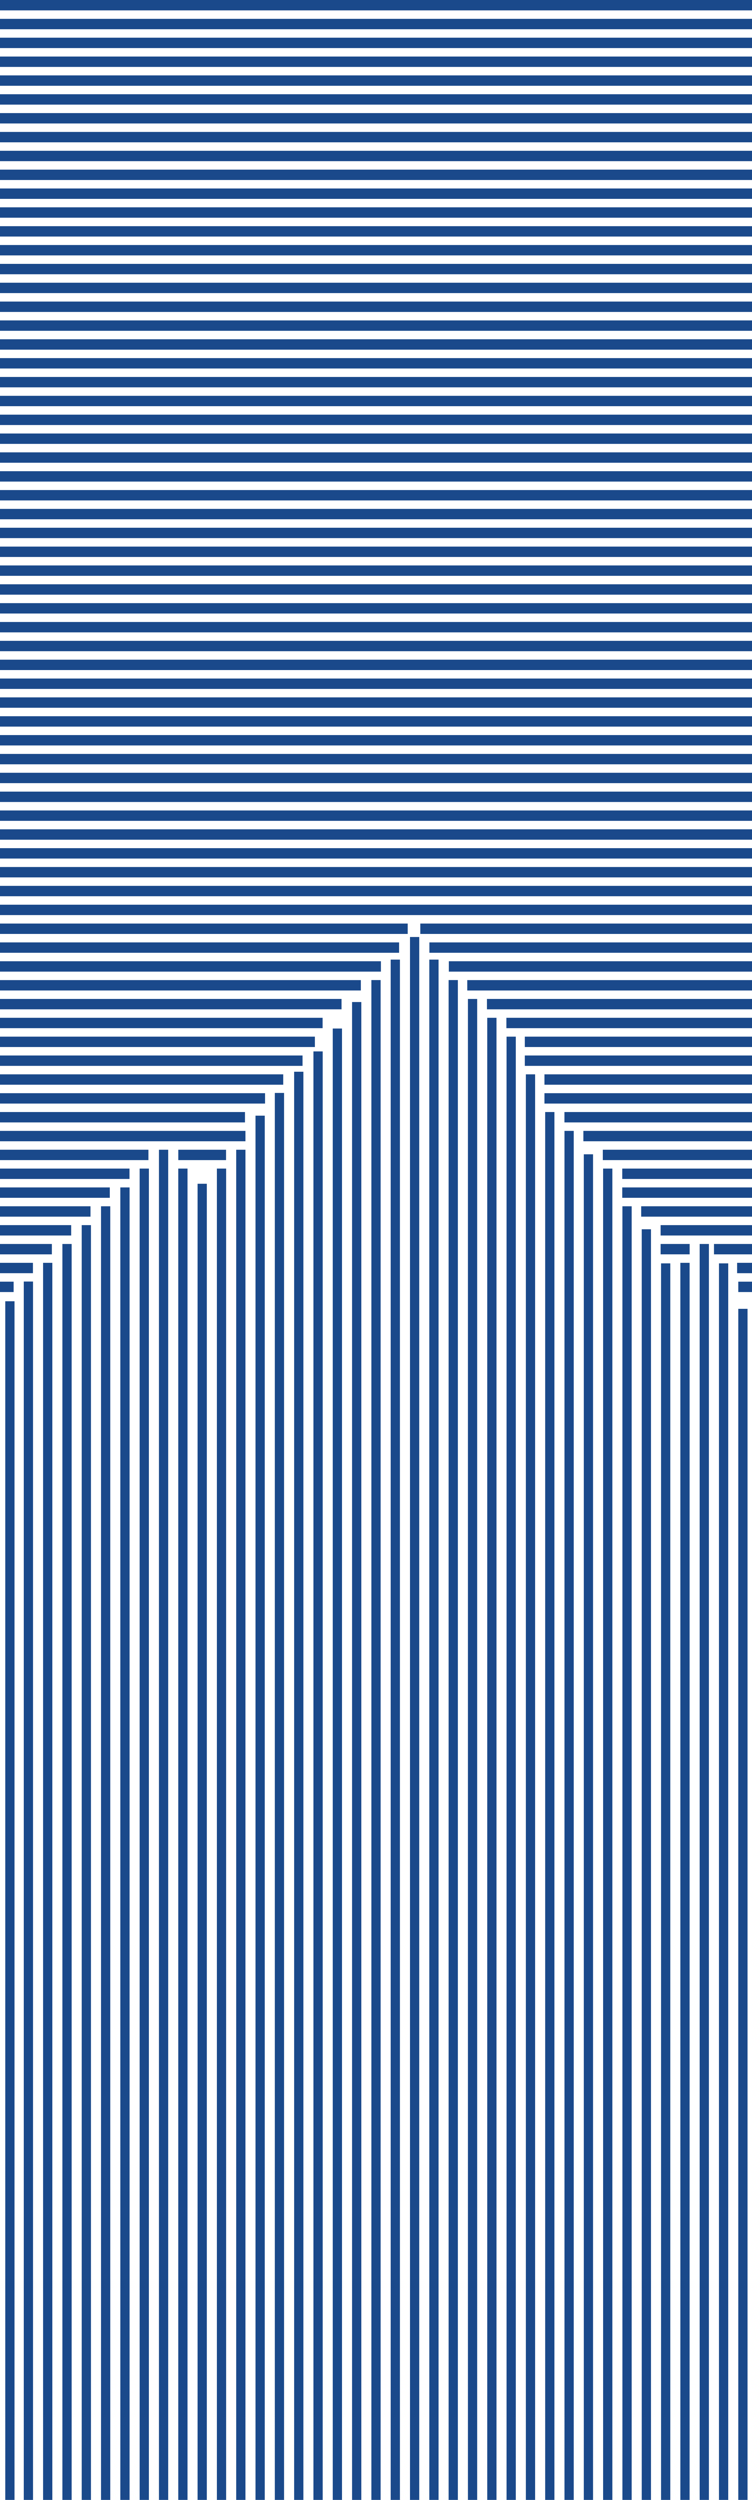 <svg xmlns="http://www.w3.org/2000/svg" width="526.256" height="1749"><path fill="#1a498b" d="M0 896.687h9.54v7.266H0z" data-name="Rectangle 32"/><path fill="#1a498b" d="M124.767 804.389h33.428v7.256h-33.428z" data-name="Rectangle 33"/><path fill="#1a498b" d="M0 883.5h23.053v7.266H0z" data-name="Rectangle 34"/><path fill="#1a498b" d="M0 870.314h36.302v7.266H0z" data-name="Rectangle 35"/><path fill="#1a498b" d="M0 857.128h49.817v7.266H0z" data-name="Rectangle 36"/><path fill="#1a498b" d="M0 843.94h63.331v7.266H0z" data-name="Rectangle 37"/><path fill="#1a498b" d="M0 830.755h76.844v7.264H0z" data-name="Rectangle 38"/><path fill="#1a498b" d="M0 817.567h90.625v7.266H0z" data-name="Rectangle 39"/><path fill="#1a498b" d="M0 804.381h103.874v7.264H0z" data-name="Rectangle 40"/><path fill="#1a498b" d="M0 791.195h171.766v7.266H0z" data-name="Rectangle 41"/><path fill="#1a498b" d="M0 778.007h171.442v7.266H0z" data-name="Rectangle 42"/><path fill="#1a498b" d="M0 764.821h185.489v7.264H0z" data-name="Rectangle 43"/><path fill="#1a498b" d="M0 751.634h198.207v7.264H0z" data-name="Rectangle 44"/><path fill="#1a498b" d="M0 738.448h211.722v7.264H0z" data-name="Rectangle 45"/><path fill="#1a498b" d="M0 725.262h220.363v7.264H0z" data-name="Rectangle 46"/><path fill="#1a498b" d="M0 712.074h225.765v7.264H0z" data-name="Rectangle 47"/><path fill="#1a498b" d="M0 698.888h239.014v7.264H0z" data-name="Rectangle 48"/><path fill="#1a498b" d="M0 685.702h252.529v7.264H0z" data-name="Rectangle 49"/><path fill="#1a498b" d="M0 672.515h266.572v7.264H0z" data-name="Rectangle 50"/><path fill="#1a498b" d="M0 659.329h279.29v7.264H0z" data-name="Rectangle 51"/><path fill="#1a498b" d="M0 646.141h285.314v7.264H0z" data-name="Rectangle 52"/><path fill="#1a498b" d="M516.657 896.687h9.598v7.266h-9.598z" data-name="Rectangle 53"/><path fill="#1a498b" d="M462.306 870.308h20.315v7.256h-20.315z" data-name="Rectangle 54"/><path fill="#1a498b" d="M515.832 883.5h10.424v7.266h-10.424z" data-name="Rectangle 55"/><path fill="#1a498b" d="M499.652 870.314h26.602v7.266h-26.602z" data-name="Rectangle 56"/><path fill="#1a498b" d="M462.306 857.128h63.949v7.266h-63.949z" data-name="Rectangle 57"/><path fill="#1a498b" d="M448.703 843.94h77.552v7.266h-77.552z" data-name="Rectangle 58"/><path fill="#1a498b" d="M435.454 830.755h90.801v7.264h-90.801z" data-name="Rectangle 59"/><path fill="#1a498b" d="M435.454 817.567h90.801v7.266h-90.801z" data-name="Rectangle 60"/><path fill="#1a498b" d="M421.852 804.381h104.403v7.266H421.852z" data-name="Rectangle 61"/><path fill="#1a498b" d="M408.249 791.195h118.006v7.266H408.249z" data-name="Rectangle 62"/><path fill="#1a498b" d="M395 778.007h131.255v7.266H395z" data-name="Rectangle 63"/><path fill="#1a498b" d="M381.014 764.822h145.242v7.264H381.014z" data-name="Rectangle 64"/><path fill="#1a498b" d="M381.014 751.635h145.242v7.266H381.014z" data-name="Rectangle 65"/><path fill="#1a498b" d="M367.266 738.448h158.99v7.266h-158.99z" data-name="Rectangle 66"/><path fill="#1a498b" d="M367.266 725.262h158.99v7.266h-158.99z" data-name="Rectangle 67"/><path fill="#1a498b" d="M354.371 712.074h171.884v7.266H354.371z" data-name="Rectangle 68"/><path fill="#1a498b" d="M340.767 698.889h185.488v7.264H340.767z" data-name="Rectangle 69"/><path fill="#1a498b" d="M326.989 685.702h199.266v7.266H326.989z" data-name="Rectangle 70"/><path fill="#1a498b" d="M314.093 672.515h212.162v7.266H314.093z" data-name="Rectangle 71"/><path fill="#1a498b" d="M300.49 659.329h225.765v7.266H300.49z" data-name="Rectangle 72"/><path fill="#1a498b" d="M294.13 646.141h232.125v7.266H294.13z" data-name="Rectangle 73"/><path fill="#1a498b" d="M516.657 915.681h6.477V1749h-6.477z" data-name="Rectangle 74"/><path fill="#1a498b" d="M503.143 883.884h6.477V1749h-6.477z" data-name="Rectangle 75"/><path fill="#1a498b" d="M489.627 870.308h6.477V1749h-6.477z" data-name="Rectangle 76"/><path fill="#1a498b" d="M476.114 883.5h6.479V1749h-6.479z" data-name="Rectangle 77"/><path fill="#1a498b" d="M462.601 883.884h6.479V1749h-6.479z" data-name="Rectangle 78"/><path fill="#1a498b" d="M449.086 860.034h6.477V1749h-6.477z" data-name="Rectangle 79"/><path fill="#1a498b" d="M435.57 843.943h6.477V1749h-6.477z" data-name="Rectangle 80"/><path fill="#1a498b" d="M422.058 817.567h6.479V1749h-6.479z" data-name="Rectangle 81"/><path fill="#1a498b" d="M408.544 807.57h6.479V1749h-6.479z" data-name="Rectangle 82"/><path fill="#1a498b" d="M395.029 791.195h6.479V1749h-6.479z" data-name="Rectangle 83"/><path fill="#1a498b" d="M381.514 778.009h6.477V1749h-6.477z" data-name="Rectangle 84"/><path fill="#1a498b" d="M368.002 751.635h6.479V1749h-6.479z" data-name="Rectangle 85"/><path fill="#1a498b" d="M354.487 725.262h6.479V1749h-6.479z" data-name="Rectangle 86"/><path fill="#1a498b" d="M340.973 712.076h6.479V1749h-6.479z" data-name="Rectangle 87"/><path fill="#1a498b" d="M327.457 698.889h6.479V1749h-6.479z" data-name="Rectangle 88"/><path fill="#1a498b" d="M313.945 685.677h6.477V1749h-6.477z" data-name="Rectangle 89"/><path fill="#1a498b" d="M300.431 671.369h6.477V1749h-6.477z" data-name="Rectangle 90"/><path fill="#1a498b" d="M286.916 655.543h6.479V1749h-6.479z" data-name="Rectangle 91"/><path fill="#1a498b" d="M273.4 671.369h6.479V1749H273.4z" data-name="Rectangle 92"/><path fill="#1a498b" d="M259.891 685.677h6.477V1749h-6.477z" data-name="Rectangle 93"/><path fill="#1a498b" d="M246.375 701.048h6.477V1749h-6.477z" data-name="Rectangle 94"/><path fill="#1a498b" d="M232.86 719.577h6.477V1749h-6.477z" data-name="Rectangle 95"/><path fill="#1a498b" d="M219.346 735.597h6.477V1749h-6.477z" data-name="Rectangle 96"/><path fill="#1a498b" d="M205.834 749.803h6.477V1749h-6.477z" data-name="Rectangle 97"/><path fill="#1a498b" d="M192.318 764.643h6.477V1749h-6.477z" data-name="Rectangle 98"/><path fill="#1a498b" d="M178.804 780.541h6.477V1749h-6.477z" data-name="Rectangle 99"/><path fill="#1a498b" d="M165.291 804.391h6.477V1749h-6.477z" data-name="Rectangle 100"/><path fill="#1a498b" d="M151.777 817.567h6.477V1749h-6.477z" data-name="Rectangle 101"/><path fill="#1a498b" d="M138.262 828.193h6.477V1749h-6.477z" data-name="Rectangle 102"/><path fill="#1a498b" d="M124.747 817.567h6.477V1749h-6.477z" data-name="Rectangle 103"/><path fill="#1a498b" d="M111.234 804.389h6.477V1749h-6.477z" data-name="Rectangle 104"/><path fill="#1a498b" d="M97.721 817.567h6.477V1749h-6.477z" data-name="Rectangle 105"/><path fill="#1a498b" d="M84.205 830.755h6.477V1749h-6.477z" data-name="Rectangle 106"/><path fill="#1a498b" d="M70.69 843.943h6.477V1749H70.69z" data-name="Rectangle 107"/><path fill="#1a498b" d="M57.178 857.128h6.477V1749h-6.477z" data-name="Rectangle 108"/><path fill="#1a498b" d="M43.664 870.314h6.477V1749h-6.477z" data-name="Rectangle 109"/><path fill="#1a498b" d="M30.148 883.5h6.477V1749h-6.477z" data-name="Rectangle 110"/><path fill="#1a498b" d="M16.636 896.602h6.477V1749h-6.477z" data-name="Rectangle 111"/><path fill="#1a498b" d="M0 632.955h526.255v7.264H0z" data-name="Rectangle 112"/><path fill="#1a498b" d="M0 619.769h526.255v7.264H0z" data-name="Rectangle 113"/><path fill="#1a498b" d="M0 606.582h526.255v7.264H0z" data-name="Rectangle 114"/><path fill="#1a498b" d="M0 593.396h526.255v7.264H0z" data-name="Rectangle 115"/><path fill="#1a498b" d="M0 580.208h526.255v7.264H0z" data-name="Rectangle 116"/><path fill="#1a498b" d="M0 567.022h526.255v7.264H0z" data-name="Rectangle 117"/><path fill="#1a498b" d="M0 553.836h526.255v7.264H0z" data-name="Rectangle 118"/><path fill="#1a498b" d="M0 540.649h526.255v7.264H0z" data-name="Rectangle 119"/><path fill="#1a498b" d="M0 527.463h526.255v7.264H0z" data-name="Rectangle 120"/><path fill="#1a498b" d="M0 514.275h526.255v7.264H0z" data-name="Rectangle 121"/><path fill="#1a498b" d="M0 501.089h526.255v7.264H0z" data-name="Rectangle 122"/><path fill="#1a498b" d="M0 487.903h526.255v7.264H0z" data-name="Rectangle 123"/><path fill="#1a498b" d="M0 474.717h526.255v7.264H0z" data-name="Rectangle 124"/><path fill="#1a498b" d="M0 461.53h526.255v7.264H0z" data-name="Rectangle 125"/><path fill="#1a498b" d="M0 448.342h526.255v7.264H0z" data-name="Rectangle 126"/><path fill="#1a498b" d="M0 435.156h526.255v7.264H0z" data-name="Rectangle 127"/><path fill="#1a498b" d="M0 421.97h526.255v7.264H0z" data-name="Rectangle 128"/><path fill="#1a498b" d="M0 408.784h526.255v7.264H0z" data-name="Rectangle 129"/><path fill="#1a498b" d="M0 395.597h526.255v7.264H0z" data-name="Rectangle 130"/><path fill="#1a498b" d="M0 382.41h526.255v7.264H0z" data-name="Rectangle 131"/><path fill="#1a498b" d="M0 369.223h526.255v7.264H0z" data-name="Rectangle 132"/><path fill="#1a498b" d="M0 356.037h526.255v7.264H0z" data-name="Rectangle 133"/><path fill="#1a498b" d="M0 342.851h526.255v7.264H0z" data-name="Rectangle 134"/><path fill="#1a498b" d="M0 329.665h526.255v7.264H0z" data-name="Rectangle 135"/><path fill="#1a498b" d="M0 316.477h526.255v7.264H0z" data-name="Rectangle 136"/><path fill="#1a498b" d="M0 303.29h526.255v7.264H0z" data-name="Rectangle 137"/><path fill="#1a498b" d="M0 290.104h526.255v7.264H0z" data-name="Rectangle 138"/><path fill="#1a498b" d="M0 276.918h526.255v7.264H0z" data-name="Rectangle 139"/><path fill="#1a498b" d="M0 263.732h526.255v7.264H0z" data-name="Rectangle 140"/><path fill="#1a498b" d="M0 250.542h526.255v7.266H0z" data-name="Rectangle 141"/><path fill="#1a498b" d="M0 237.356h526.255v7.266H0z" data-name="Rectangle 142"/><path fill="#1a498b" d="M0 224.171h526.255v7.264H0z" data-name="Rectangle 143"/><path fill="#1a498b" d="M0 210.983h526.255v7.266H0z" data-name="Rectangle 144"/><path fill="#1a498b" d="M0 197.799h526.255v7.264H0z" data-name="Rectangle 145"/><path fill="#1a498b" d="M0 184.609h526.255v7.266H0z" data-name="Rectangle 146"/><path fill="#1a498b" d="M0 171.423h526.255v7.266H0z" data-name="Rectangle 147"/><path fill="#1a498b" d="M0 158.237h526.255v7.266H0z" data-name="Rectangle 148"/><path fill="#1a498b" d="M0 145.051h526.255v7.266H0z" data-name="Rectangle 149"/><path fill="#1a498b" d="M0 131.866h526.255v7.264H0z" data-name="Rectangle 150"/><path fill="#1a498b" d="M0 118.676h526.255v7.266H0z" data-name="Rectangle 151"/><path fill="#1a498b" d="M0 105.49h526.255v7.266H0z" data-name="Rectangle 152"/><path fill="#1a498b" d="M0 92.304h526.255v7.266H0z" data-name="Rectangle 153"/><path fill="#1a498b" d="M0 79.119h526.255v7.264H0z" data-name="Rectangle 154"/><path fill="#1a498b" d="M0 65.933h526.255v7.264H0z" data-name="Rectangle 155"/><path fill="#1a498b" d="M0 52.743h526.255v7.266H0z" data-name="Rectangle 156"/><path fill="#1a498b" d="M0 39.557h526.255v7.266H0z" data-name="Rectangle 157"/><path fill="#1a498b" d="M0 26.371h526.255v7.266H0z" data-name="Rectangle 158"/><path fill="#1a498b" d="M0 13.185h526.255v7.266H0z" data-name="Rectangle 159"/><path fill="#1a498b" d="M0 0h526.255v7.264H0z" data-name="Rectangle 160"/><path fill="#1a498b" d="M3.681 910.398h6.477V1749H3.681z" data-name="Rectangle 161"/></svg>
